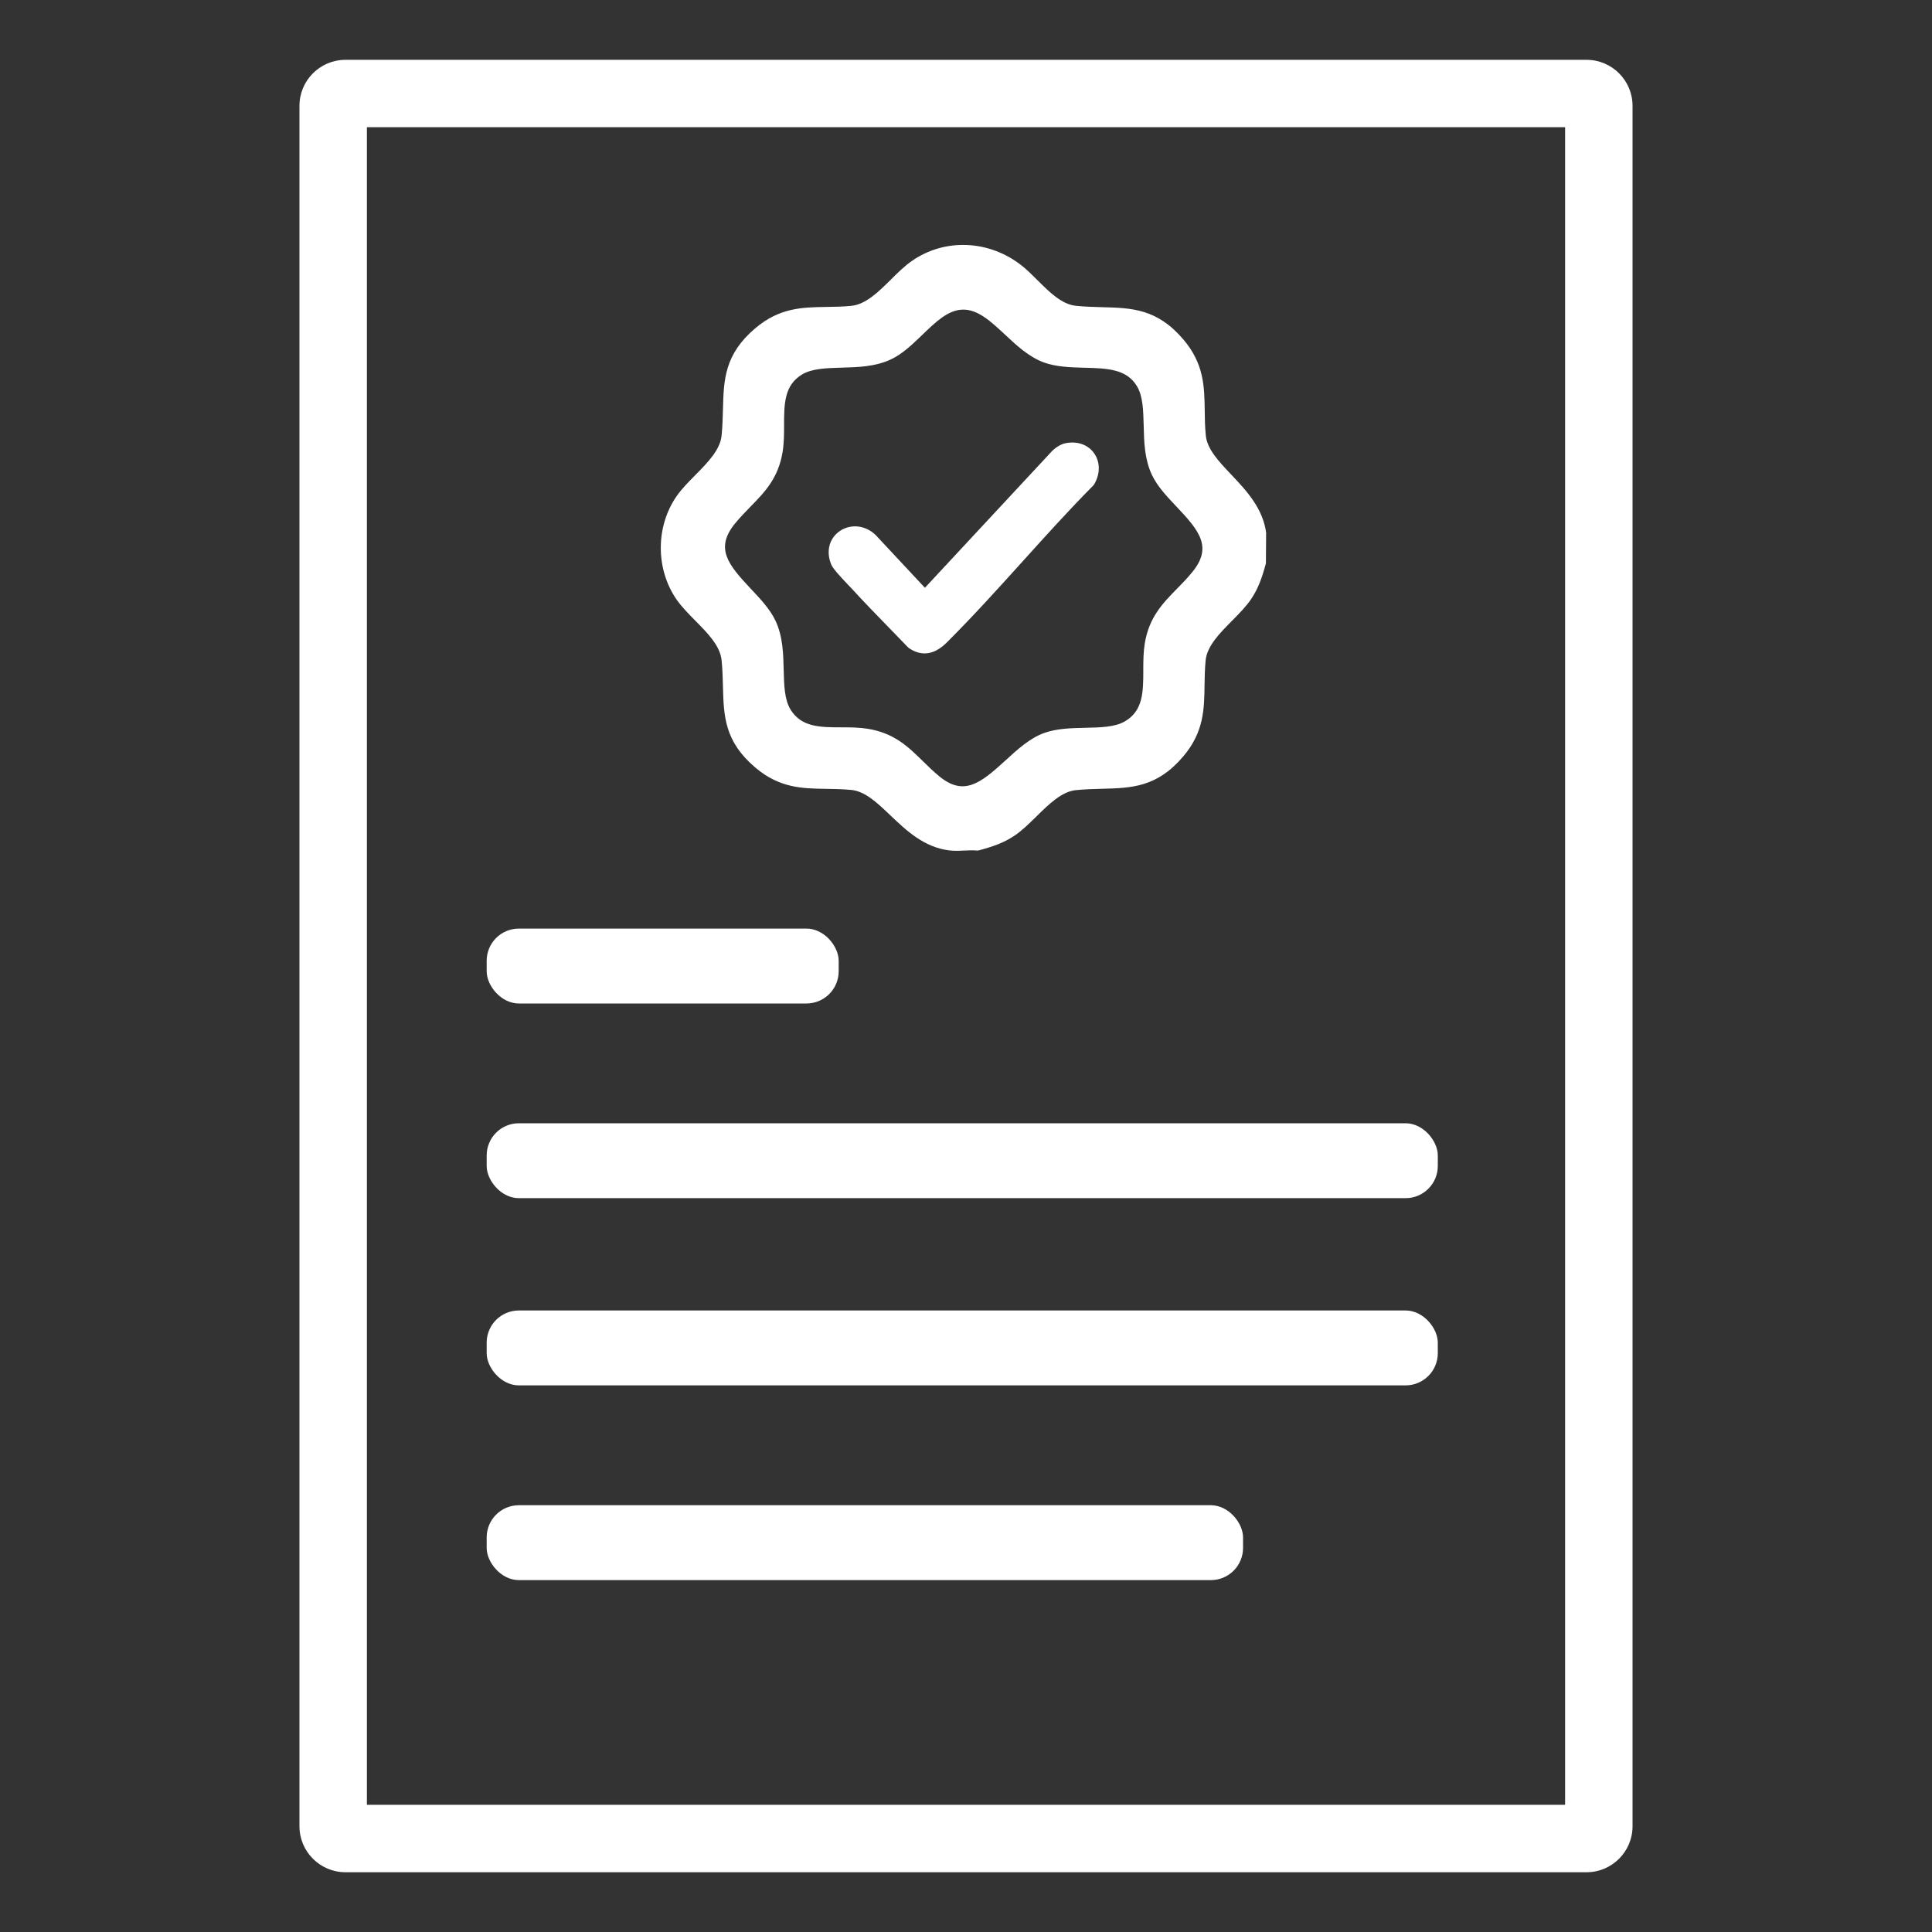 <svg viewBox="0 0 300 300" version="1.1" xmlns="http://www.w3.org/2000/svg" id="Capa_1">
  
  <rect x="0" y="0" width="300" height="300" fill="#333333" stroke="none"/>
  
  <defs>
    <style>
      .st0 {
        fill: #fff;
      }
    </style>
  </defs>
  <rect ry="5" rx="5" height="11.63" width="54.66" y="144.19" x="75.57" class="st0"></rect>
  <rect ry="5" rx="5" height="11.63" width="147.69" y="174.42" x="75.57" class="st0"></rect>
  <rect ry="5" rx="5" height="11.63" width="147.69" y="203.49" x="75.57" class="st0"></rect>
  <rect ry="5" rx="5" height="11.63" width="117.45" y="233.73" x="75.57" class="st0"></rect>
  <path d="M46.5,16.43v267.15c0,3.94,3.2,7.14,7.14,7.14h192.72c3.94,0,7.14-3.2,7.14-7.14V16.43c0-3.94-3.2-7.14-7.14-7.14H53.64c-3.94,0-7.14,3.2-7.14,7.14ZM243.03,280.25H56.97V19.75h186.06v260.49h0Z" class="st0"></path>
  <g>
    <path d="M196.62,82.85c-.47-3.92-3.12-6.71-5.45-9.17-1.91-2.02-3.72-3.92-3.93-6.04-.14-1.37-.16-2.67-.17-3.92-.06-3.72-.11-7.23-3.31-11-4.07-4.79-8.02-4.9-12.6-5.02-1.29-.03-2.63-.07-4.07-.21-2.22-.22-4.12-2.12-5.96-3.95-.86-.86-1.67-1.67-2.54-2.35-5.05-3.94-11.87-4.22-16.97-.69-1.14.79-2.23,1.86-3.28,2.91-1.92,1.9-3.9,3.86-6.14,4.08-1.37.14-2.66.15-3.91.17-3.72.06-7.23.11-11.01,3.31-4.8,4.07-4.9,8.02-5.02,12.59-.03,1.3-.07,2.64-.21,4.07-.22,2.24-2.19,4.22-4.08,6.14-1.04,1.05-2.12,2.14-2.91,3.28-3.27,4.72-3.27,11.32,0,16.05.79,1.13,1.86,2.22,2.91,3.28,1.9,1.92,3.86,3.9,4.08,6.14.14,1.44.18,2.78.21,4.07.12,4.57.22,8.52,5.02,12.59,3.77,3.2,7.29,3.26,11,3.31,1.25.02,2.54.04,3.92.17,2.14.21,4.04,2.02,6.05,3.94,2.45,2.33,5.23,4.98,9.16,5.45.35.04.72.06,1.08.06.43,0,.86-.02,1.29-.04.67-.03,1.31-.06,1.88,0h.17l.17-.03c2.13-.57,3.89-1.17,5.53-2.28,1.17-.78,2.3-1.9,3.39-2.97,1.94-1.91,3.95-3.89,6.15-4.1,1.43-.14,2.77-.18,4.06-.21,4.58-.12,8.53-.22,12.6-5.02,3.2-3.77,3.26-7.29,3.31-11.01.02-1.25.04-2.54.17-3.91.22-2.23,2.18-4.21,4.08-6.13,1.08-1.09,2.2-2.22,3-3.41,1.11-1.65,1.71-3.4,2.28-5.53l.03-4.47v-.12l.02-.02ZM177.53,104.05c0,3.39-.02,6.32-2.87,7.97-1.54.89-3.76.94-6.1.99-2.18.05-4.44.09-6.46.82-2.2.8-4.12,2.55-5.97,4.25-3.89,3.56-6.46,5.59-10.26,2.48-.96-.79-1.79-1.6-2.6-2.4-2.28-2.23-4.42-4.33-8.55-5-1.31-.21-2.7-.22-4.04-.22-3.36,0-6.25-.02-7.93-2.77-.95-1.56-1-3.78-1.06-6.14-.06-2.56-.13-5.21-1.27-7.64-.84-1.79-2.36-3.4-3.83-4.96-3.57-3.79-5.6-6.3-2.45-10.15.78-.95,1.59-1.78,2.38-2.59,2.24-2.29,4.35-4.45,5.01-8.56.21-1.31.22-2.7.22-4.04,0-3.36.02-6.25,2.77-7.93,1.55-.94,3.78-1,6.14-1.07,2.56-.07,5.21-.14,7.63-1.26,1.82-.84,3.4-2.37,4.93-3.84,2.05-1.98,3.98-3.85,6.23-3.91,2.37-.09,4.44,1.86,6.62,3.89,1.83,1.71,3.72,3.47,6.02,4.31,1.95.71,4.15.76,6.27.82,3.51.09,6.55.17,8.17,2.84.95,1.56,1,3.78,1.06,6.14.06,2.56.13,5.21,1.27,7.64.84,1.8,2.37,3.41,3.84,4.96,3.57,3.77,5.6,6.28,2.44,10.15-.79.97-1.61,1.81-2.41,2.62-2.22,2.27-4.32,4.42-4.98,8.52-.21,1.31-.22,2.7-.22,4.05v.03Z" class="st0"></path>
    <path d="M165.51,68.81c-1,.18-1.85.94-2.13,1.21l-19.76,21.25-7.62-8.16c-1.55-1.54-3.83-1.82-5.54-.69-1.67,1.11-2.23,3.14-1.41,5.18.25.63,1.07,1.55,2.68,3.25.25.26.47.49.62.65,1.8,1.97,3.7,3.92,5.53,5.8,1.04,1.07,2.08,2.14,3.11,3.21l.17.14c.87.59,1.68.81,2.41.81,1.76,0,3.05-1.29,3.64-1.89,4.02-4.02,7.89-8.31,11.64-12.46,3.53-3.91,7.17-7.95,10.92-11.73l.15-.2c.94-1.61.93-3.44-.02-4.79-.93-1.33-2.58-1.92-4.38-1.58h0Z" class="st0"></path>
  </g>
</svg>